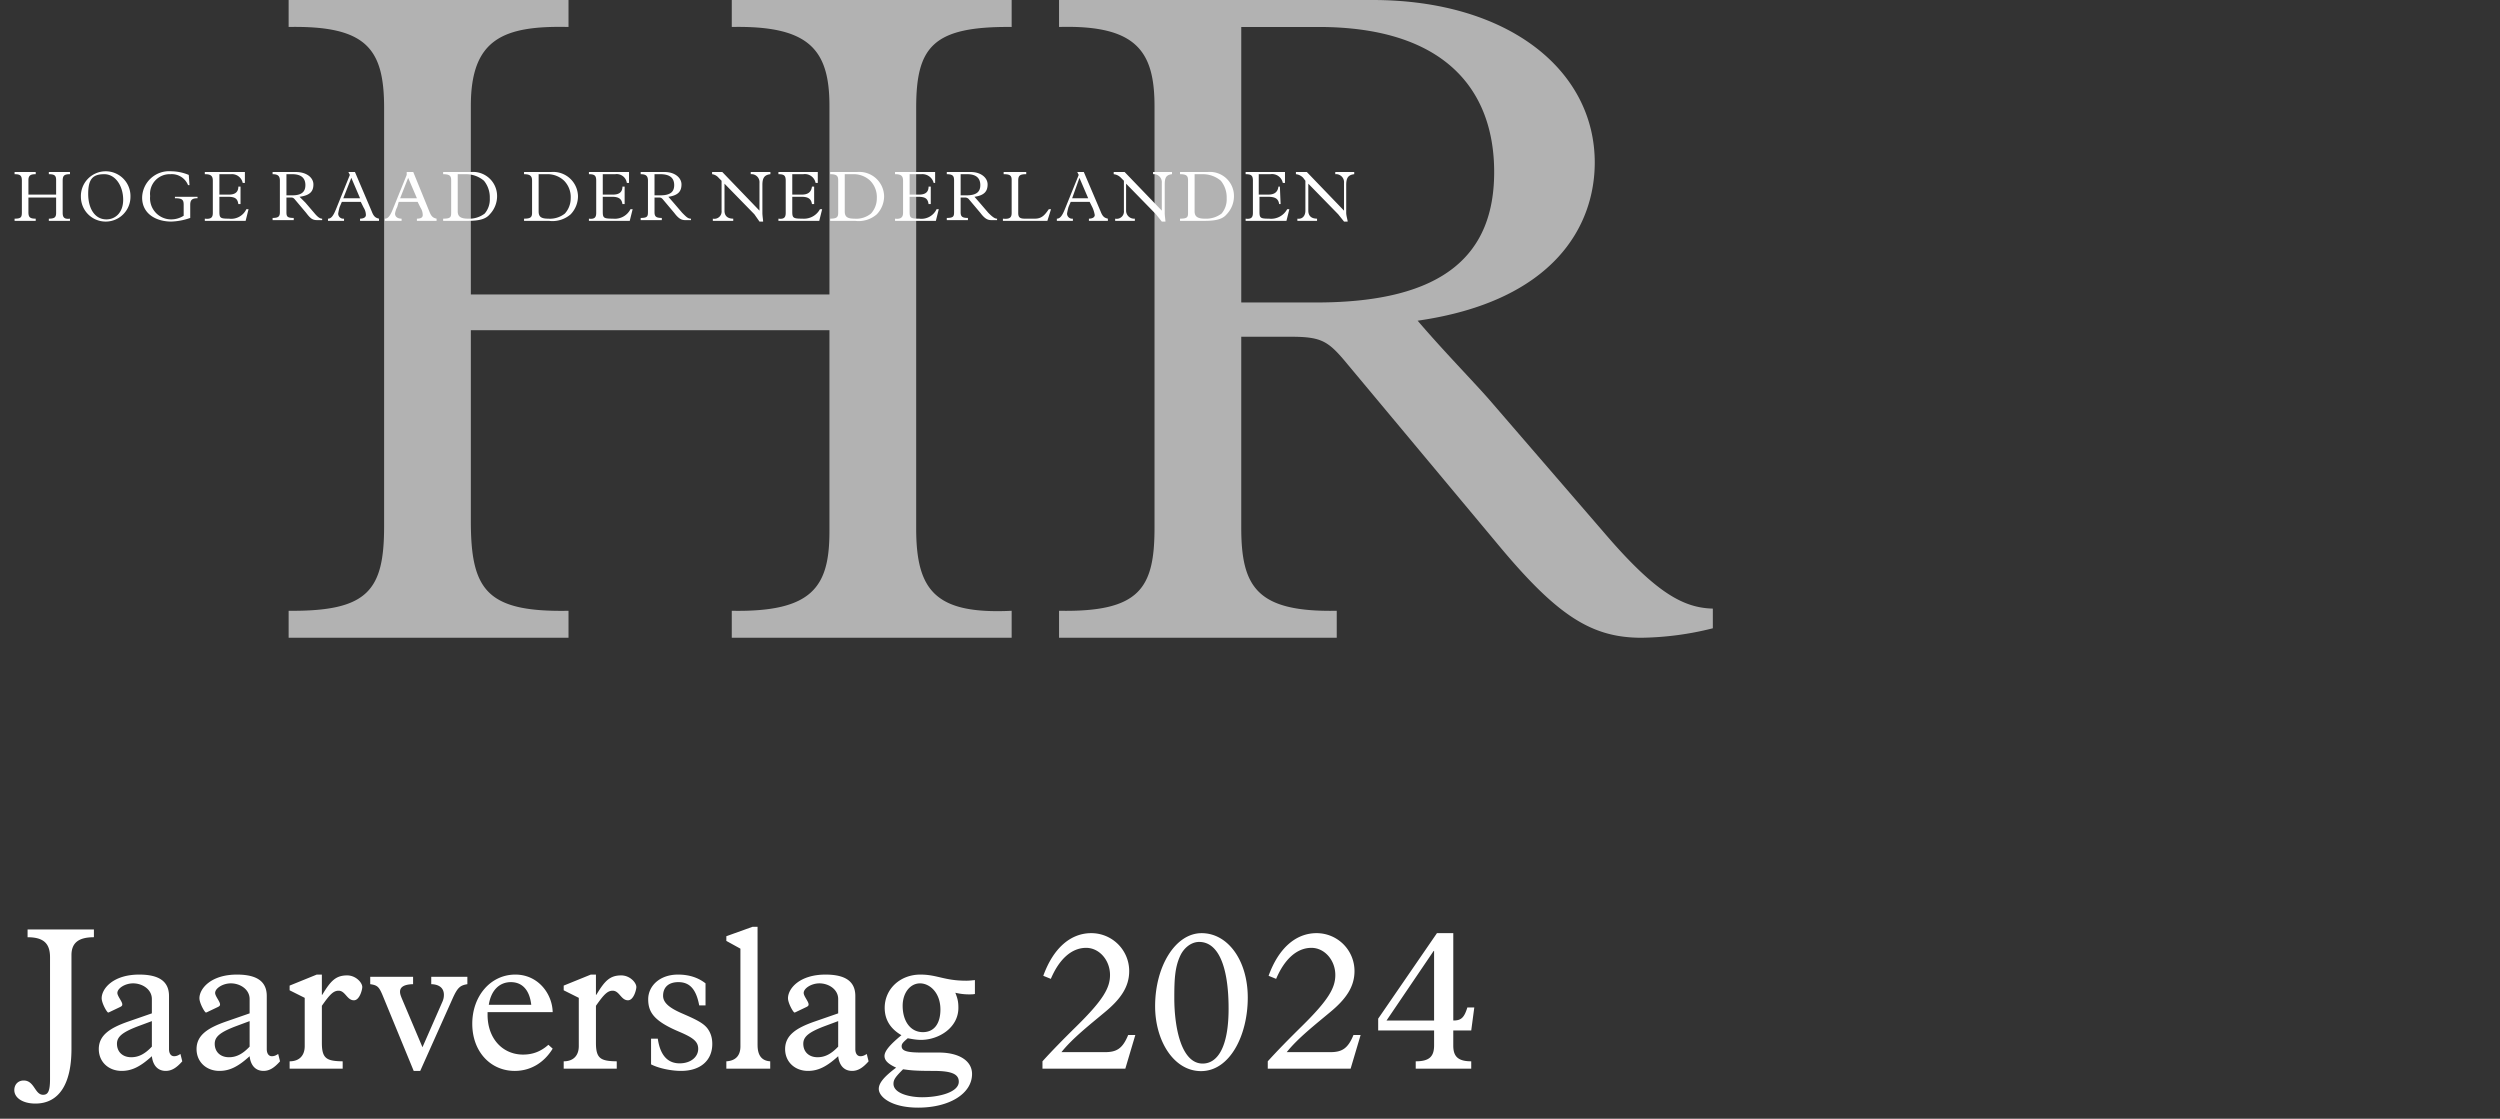 <svg xmlns="http://www.w3.org/2000/svg" id="a" width="343" height="153.49" data-name="Layer 1"><rect width="100%" height="100%" fill="#333333" stroke="none"/><defs><style>.h{stroke-width:0;fill:#fff}</style></defs><g id="b" data-name="Group 7"><g id="c" data-name="Jaarverslag 2024"><path d="M12.885 127.525v1.063c-2.156 0-3.08.812-3.08 2.464v12.881c0 4.703-1.652 7.476-4.956 7.476-1.681 0-2.885-.756-2.885-1.848 0-.784.532-1.316 1.288-1.316 1.484 0 1.513 1.96 2.66 1.96.672 0 .952-.476.952-2.156v-16.716c0-1.876-.868-2.744-3.08-2.744v-1.063h9.101ZM23.188 136.653v7.28c0 .588.252.979.7.979.336 0 .561-.112.868-.308l.252 1.008c-.812.924-1.484 1.315-2.268 1.315-1.093 0-1.765-.756-1.904-2.016-1.596 1.456-2.772 2.016-4.145 2.016-1.792 0-3.136-1.231-3.136-2.995 0-1.933 1.597-2.912 3.977-3.753l3.304-1.147v-1.96c0-1.344-1.316-2.156-2.576-2.156-1.092 0-2.156.672-2.156 1.316 0 .447.673 1.176.673 1.567 0 .168-.057.252-.364.393l-1.232.588c-.111.056-.28.14-.336.14-.168 0-.896-1.288-.896-1.96 0-1.315 1.567-3.248 5.151-3.248 2.744 0 4.088.952 4.088 2.94Zm-5.18 8.4c1.008 0 1.876-.447 2.828-1.456v-3.5l-1.736.645c-2.239.84-3.052 1.456-3.052 2.464 0 1.092.756 1.848 1.96 1.848ZM36.6 136.653v7.28c0 .588.252.979.7.979.336 0 .561-.112.868-.308l.252 1.008c-.812.924-1.484 1.315-2.268 1.315-1.093 0-1.765-.756-1.904-2.016-1.596 1.456-2.772 2.016-4.145 2.016-1.792 0-3.136-1.231-3.136-2.995 0-1.933 1.597-2.912 3.977-3.753l3.304-1.147v-1.96c0-1.344-1.316-2.156-2.576-2.156-1.092 0-2.156.672-2.156 1.316 0 .447.673 1.176.673 1.567 0 .168-.057.252-.364.393l-1.232.588c-.111.056-.28.14-.336.14-.168 0-.896-1.288-.896-1.96 0-1.315 1.567-3.248 5.151-3.248 2.744 0 4.088.952 4.088 2.94Zm-5.18 8.4c1.008 0 1.876-.447 2.828-1.456v-3.5l-1.736.645c-2.239.84-3.052 1.456-3.052 2.464 0 1.092.756 1.848 1.96 1.848ZM43.46 133.713h.7v2.772h.056c1.148-1.904 1.849-2.66 3.416-2.66 1.176 0 2.072.979 2.072 1.596 0 .364-.364 1.82-1.148 1.82-.951 0-1.176-1.316-2.1-1.316-.7 0-1.204.504-2.296 2.072v5.068c0 2.155.616 2.52 2.855 2.548v1.008h-7.279v-1.008c1.372 0 2.071-.84 2.071-2.072v-6.636l-2.071-1.036v-.644l3.724-1.513ZM56.675 134.021v1.008c-1.231.028-1.792.392-1.792 1.036 0 .336.141.644.225.868l2.855 6.747 2.688-6.132c.196-.42.252-.728.252-1.063 0-.924-.645-1.428-1.736-1.456v-1.008h4.956v1.008c-.979.168-1.344.42-2.072 2.072l-4.396 9.827h-.896l-4.283-10.416c-.477-1.119-.7-1.344-1.681-1.483v-1.008h5.88ZM75.828 138.865h-8.933v.364c0 3.304 2.101 5.46 4.872 5.46 1.316 0 2.437-.42 3.472-1.345l.589.532c-1.204 1.96-3.053 3.052-5.208 3.052-3.305 0-5.824-2.632-5.824-6.468 0-3.808 2.52-6.748 5.908-6.748 3.107 0 5.067 2.604 5.124 5.152Zm-2.94-1.008c-.224-1.988-1.204-3.108-2.8-3.108-1.54 0-2.716 1.092-3.024 3.108h5.824ZM81.063 133.713h.7v2.772h.056c1.148-1.904 1.849-2.66 3.416-2.66 1.176 0 2.072.979 2.072 1.596 0 .364-.364 1.82-1.148 1.82-.951 0-1.176-1.316-2.1-1.316-.7 0-1.204.504-2.296 2.072v5.068c0 2.155.616 2.52 2.855 2.548v1.008h-7.279v-1.008c1.372 0 2.071-.84 2.071-2.072v-6.636l-2.071-1.036v-.644l3.724-1.513ZM96.799 134.917v3.024h-.867c-.421-2.24-1.316-3.192-2.856-3.192-1.316 0-2.1.672-2.1 1.876 0 1.036 1.063 1.736 2.52 2.38 1.932.84 3.108 1.372 3.668 2.24.336.504.561 1.12.561 1.988 0 2.239-1.597 3.695-4.284 3.695-1.316 0-3.024-.336-4.116-.896v-3.528h.924c.309 2.185 1.288 3.389 2.996 3.389 1.512 0 2.548-.868 2.548-1.988 0-.98-.644-1.512-2.548-2.324-3.472-1.456-4.312-2.66-4.312-4.479 0-1.792 1.54-3.389 4.088-3.389 1.483 0 2.743.393 3.779 1.204ZM103.939 143.373c0 1.232.42 2.156 1.735 2.24v1.008h-6.02v-1.008c1.428-.084 1.932-.952 1.932-2.044v-13.412l-1.932-1.064v-.644l3.584-1.288h.7v16.212ZM117.351 136.653v7.28c0 .588.252.979.7.979.336 0 .561-.112.868-.308l.252 1.008c-.812.924-1.484 1.315-2.268 1.315-1.093 0-1.765-.756-1.904-2.016-1.596 1.456-2.772 2.016-4.145 2.016-1.792 0-3.136-1.231-3.136-2.995 0-1.933 1.597-2.912 3.977-3.753l3.304-1.147v-1.96c0-1.344-1.316-2.156-2.576-2.156-1.092 0-2.156.672-2.156 1.316 0 .447.672 1.176.672 1.567 0 .168-.056.252-.363.393l-1.232.588c-.111.056-.28.14-.336.14-.168 0-.896-1.288-.896-1.96 0-1.315 1.567-3.248 5.151-3.248 2.744 0 4.088.952 4.088 2.94Zm-5.18 8.4c1.008 0 1.876-.447 2.828-1.456v-3.5l-1.736.645c-2.239.84-3.052 1.456-3.052 2.464 0 1.092.756 1.848 1.96 1.848ZM132.554 134.553c.477 0 .841-.056 1.204-.084v1.904c-.224.056-.504.056-.84.056-.644 0-1.26-.084-1.848-.224.336.84.42 1.288.42 2.072 0 2.744-2.716 4.396-5.124 4.396-.477 0-.952-.056-1.82-.224-.7.588-.84.784-.84 1.092 0 .7.896.868 2.772.868h2.323c2.801 0 4.564 1.147 4.564 2.939 0 2.717-3.136 4.62-7.393 4.62-3.64 0-5.403-1.456-5.403-2.575 0-.784.7-1.652 2.38-2.912-1.036-.477-1.596-.952-1.596-1.597 0-.672.728-1.54 2.323-2.855-1.54-.896-2.296-2.156-2.296-3.752 0-2.576 2.101-4.564 4.9-4.564 2.296 0 3.275.84 6.271.84Zm-9.968 14.14c0 1.315 2.185 1.848 3.92 1.848 2.38 0 5.04-.7 5.04-2.128 0-1.064-1.008-1.484-3.472-1.484-2.828 0-3.276-.111-4.172-.224-1.008 1.008-1.316 1.4-1.316 1.988Zm4.032-7.084c1.596 0 2.408-1.232 2.408-3.108 0-2.296-1.456-3.584-2.8-3.584-1.316 0-2.381 1.26-2.381 3.08 0 2.1 1.064 3.612 2.772 3.612ZM154.926 133.237c0 2.156-1.176 3.836-3.304 5.6-2.072 1.736-4.479 3.612-5.992 5.517h5.992c1.596 0 2.408-.505 3.164-2.353h.98l-1.372 4.62h-11.368v-1.008c1.316-1.456 2.884-3.052 4.676-4.816 3.668-3.611 4.592-5.264 4.592-7.027 0-2.044-1.483-3.725-3.275-3.725-1.988 0-3.696 1.54-4.845 4.256l-1.035-.42c1.372-3.808 3.752-5.852 6.579-5.852a5.198 5.198 0 0 1 5.208 5.208ZM171.194 136.877c0 5.18-2.464 10.08-6.412 10.08-3.752 0-6.3-4.172-6.3-8.904 0-5.46 2.771-10.023 6.384-10.023 3.584 0 6.328 3.724 6.328 8.848Zm-6.664-7.644c-1.092 0-2.1.812-2.604 1.903-.729 1.568-.812 3.221-.812 5.769 0 4.228 1.008 9.016 3.892 9.016 1.933 0 3.557-2.044 3.557-7.532 0-5.964-1.484-9.155-4.032-9.155ZM185.837 133.237c0 2.156-1.176 3.836-3.304 5.6-2.072 1.736-4.479 3.612-5.992 5.517h5.992c1.596 0 2.408-.505 3.164-2.353h.98l-1.372 4.62h-11.368v-1.008c1.315-1.456 2.884-3.052 4.676-4.816 3.668-3.611 4.592-5.264 4.592-7.027 0-2.044-1.483-3.725-3.275-3.725-1.988 0-3.696 1.54-4.845 4.256l-1.035-.42c1.372-3.808 3.752-5.852 6.58-5.852a5.197 5.197 0 0 1 5.207 5.208ZM199.39 128.029v11.983h.056c1.036 0 1.456-.42 1.876-1.792h.952l-.42 3.164h-2.464v2.072c0 1.456.616 2.156 2.464 2.156v1.008h-7.616v-1.008c1.82 0 2.521-.616 2.521-2.185v-2.044h-7.672v-1.624l8.063-11.731h2.24Zm-9.157 11.984h6.524v-9.548h-.057l-6.468 9.548Z" class="h"/></g><g id="d" data-name="logo-hoge-raad-der-nederlanden"><path id="e" d="M64.6 45.3v26.2C64.6 81 66.8 84 78 83.8v3.7H39.6v-3.7c10.9.1 13.1-2.8 13.1-11.6V14.8c0-8.1-2.4-11.3-13.1-11.1V0H78v3.7c-8.9-.2-13.4 1.6-13.4 10.8v25.9h49.2V14.5c0-7.8-2.9-11-13.4-10.8V0h38.4v3.7c-10.8-.1-13.1 2.7-13.1 11.1v57.7c0 8.6 2.7 11.8 13.1 11.3v3.7h-38.4v-3.7c11.1.2 13.4-3.3 13.4-10.9V45.3H64.6ZM235 86.2a41.98 41.98 0 0 1-9.8 1.3c-6.9 0-11.6-3.1-19.6-12.7l-21.2-25.4c-2.3-2.7-3.3-3.2-7.4-3.2h-6.7v26.2c0 8.2 2.2 11.6 13.1 11.4v3.7h-38.1v-3.7c11.1.2 13.1-3.1 13.1-11.4V14.6c0-7.5-2.4-11.2-13.1-10.9V0h43c18.6 0 30.5 9.6 30.5 22.3 0 8.6-5.5 19-24.3 21.7 3.5 4.1 7.7 8.4 9.8 10.8l15.8 18.3c7.1 8.3 10.9 10.3 14.9 10.4v2.7Zm-54.4-44.7c17.7 0 24.4-6.7 24.4-17.9s-6.7-19.9-24.1-19.9h-10.6v37.8h10.3Z" data-name="Path 20" style="stroke-width:0;fill:#b2b2b2"/><path id="f" d="M3.9 27.1v2c0 .7.2.9 1 .9v.3H2V30c.9 0 1-.2 1-.9v-4.3c0-.7-.2-.9-1-.9v-.3h2.9v.3c-.6 0-1 .1-1 .8v2h3.8v-2c0-.6-.2-.8-1-.8v-.3h2.9v.3c-.8 0-1 .2-1 .9v4.4c0 .6.2.9 1 .8v.3H6.7V30c.8 0 1-.2 1-.8v-2.1H3.9Zm10.6-3.6a3.4 3.4 0 0 1 3.401 3.399L17.9 27a3.4 3.4 0 0 1-6.8.004v-.003a3.401 3.401 0 0 1 3.299-3.499l.101-.001m.1 6.599c1.2 0 2.3-.9 2.3-2.7s-1-3.5-2.6-3.5-2.2.7-2.2 2.7.9 3.5 2.5 3.5M26 25.4h-.2a2.4 2.4 0 0 0-2.4-1.5 2.699 2.699 0 0 0-2.8 3 2.9 2.9 0 0 0 2.8 3.2 3.202 3.202 0 0 0 1.8-.5v-1.5c0-.7-.2-.9-1.2-.9V27h3.1v.2c-.7 0-1 .2-1 .9v1.8a8.52 8.52 0 0 1-2.6.5c-2 0-4-1-4-3.3a3.7 3.7 0 0 1 4-3.6c.825.01 1.64.18 2.4.5l.1 1.4Zm7 2.6h-.3c-.1-.7-.4-1-1.4-1h-1.2v2c0 .9.1 1 1.3 1a2.302 2.302 0 0 0 2.4-1.3h.3l-.4 1.6h-5.6V30c.9.1 1.1-.2 1.1-.8v-4.4c0-.7-.3-.9-1.1-.9v-.3h5.5v1.5h-.3a1.5 1.5 0 0 0-1.6-1.2h-1.6v2.8h1.3c.8 0 1.3-.3 1.3-1.1h.3V28Zm11.2 2.2h-.7c-.6 0-.9-.2-1.5-1l-1.6-1.9c-.2-.2-.3-.2-.6-.2h-.5v2c0 .6.1.8 1 .8v.3h-2.9v-.3c.8 0 1-.2 1-.8v-4.3c0-.6-.2-.9-1-.9v-.3h3.2c1.5 0 2.4.8 2.4 1.7s-.4 1.5-1.9 1.7l.8.8 1.2 1.4c.5.6.8.8 1.1.8v.2Zm-4.1-3.4c1.3 0 1.8-.5 1.8-1.4s-.5-1.5-1.8-1.5h-.8v2.9h.8Zm6.8.9-.3.7c-.084.296-.15.596-.2.9a.7.7 0 0 0 .8.7v.3H45V30c.4 0 .7-.3 1.1-1.3L48 24l-.2-.4h.9L51 29c.3.8.6.9 1 1v.3h-2.6V30c.5 0 .8-.2.8-.5a1.907 1.907 0 0 0-.3-1l-.4-.8h-2.6Zm1.3-3.3-1.1 2.8h2.3l-1.2-2.8Zm6.5 3.3-.2.7c-.149.281-.25.586-.3.9 0 .4.3.7.9.7v.3h-2.3V30c.4 0 .7-.3 1.1-1.3l1.9-4.7v-.4h.9l2.2 5.4c.3.8.6.9 1 1v.3h-2.7V30c.6 0 .8-.2.8-.5a1.907 1.907 0 0 0-.3-1l-.4-.8h-2.6Zm1.3-3.3-1.1 2.8h2.3L56 24.4Zm8.6-.8a3.299 3.299 0 0 1 3.6 3.3 3.6 3.6 0 0 1-1 2.5c-.5.6-1.3.9-3 .9h-3.4V30c1 0 1.1-.2 1.1-.8v-4.4c0-.6-.1-.9-1.1-.9v-.3h3.8ZM62.8 29c0 .7.4 1 1.4 1a3.496 3.496 0 0 0 2.3-.7 3.001 3.001 0 0 0 .7-2.1 3.605 3.605 0 0 0-.8-2.4 3.8 3.8 0 0 0-2.5-.9h-1.1V29Zm12.8-5.4a3.401 3.401 0 0 1 3.7 3.3 3.6 3.6 0 0 1-1 2.5 3.802 3.802 0 0 1-3 .9h-3.4V30c.9 0 1.1-.2 1.1-.8v-4.4c0-.6-.2-.9-1.1-.9v-.3h3.7ZM73.9 29c0 .7.3 1 1.3 1a3.302 3.302 0 0 0 2.3-.7c.52-.575.805-1.325.8-2.1a3.2 3.2 0 0 0-.9-2.4 3.298 3.298 0 0 0-2.4-.9h-1.1V29Zm11.8-1h-.3c-.1-.7-.5-1-1.4-1h-1.3v2c0 .9.1 1 1.4 1a2.4 2.4 0 0 0 2.4-1.3h.3l-.4 1.6h-5.6V30c.8.1 1-.2 1-.8v-4.4c0-.7-.2-.9-1-.9v-.3h5.5v1.5H86a1.4 1.4 0 0 0-1.572-1.204l-.028.004h-1.7v2.8h1.4c.8 0 1.3-.3 1.3-1.1h.3V28Zm9.1 2.2H94c-.5 0-.9-.2-1.5-1l-1.6-1.9c-.2-.2-.3-.2-.6-.2h-.5v2c0 .6.2.8 1 .8v.3h-2.9v-.3c.9 0 1-.2 1-.8v-4.3c0-.6-.2-.9-1-.9v-.3h3.3c1.4 0 2.3.8 2.3 1.7s-.4 1.5-1.8 1.7l.7.8 1.2 1.4c.6.6.8.8 1.2.8v.2Zm-4.2-3.4c1.4 0 1.9-.5 1.9-1.4s-.5-1.5-1.9-1.5h-.8v2.9h.8Zm8.5-3.2 5.1 5.3v-3.8a1.1 1.1 0 0 0-1.2-1.2v-.3h2.7v.3c-.9.1-1.1.6-1.1 1.5v3.8c0 .4.1 1 .1 1.2h-.5l-.7-1-4.1-4.2v3.7c0 .7.4 1.1 1.2 1.1v.3h-2.8V30a1 1 0 0 0 1.2-1.1v-4.1l-.4-.4a1.398 1.398 0 0 0-.9-.5v-.3h1.4Zm12.6 4.4h-.3c-.1-.7-.5-1-1.4-1h-1.3v2c0 .9.1 1 1.4 1a2.5 2.5 0 0 0 2.4-1.3h.3l-.4 1.6h-5.6V30c.8.1 1-.2 1-.8v-4.4c0-.7-.2-.9-1-.9v-.3h5.4v1.5h-.3a1.5 1.5 0 0 0-1.7-1.2h-1.5v2.8h1.3c.8 0 1.3-.3 1.4-1.1h.3V28Zm5.9-4.4a3.401 3.401 0 0 1 3.7 3.3 3.6 3.6 0 0 1-1 2.5 3.802 3.802 0 0 1-3 .9h-3.4V30c.9 0 1.1-.2 1.1-.8v-4.4c0-.6-.1-.9-1.1-.9v-.3h3.7Zm-1.7 5.4c0 .7.3 1 1.3 1a3.204 3.204 0 0 0 2.3-.7c.52-.575.805-1.325.8-2.1a3.2 3.2 0 0 0-.9-2.4 3.298 3.298 0 0 0-2.4-.9h-1.1V29Zm11.8-1h-.3c-.1-.7-.4-1-1.4-1h-1.2v2c0 .9.1 1 1.3 1a2.302 2.302 0 0 0 2.4-1.3h.3l-.4 1.6h-5.6V30c.8.1 1.1-.2 1.1-.8v-4.4c0-.7-.3-.9-1.1-.9v-.3h5.5v1.5h-.2a1.6 1.6 0 0 0-1.7-1.2h-1.6v2.8h1.3c.8 0 1.3-.3 1.3-1.1h.3V28Zm9.1 2.2h-.8c-.5 0-.9-.2-1.5-1l-1.6-1.9q-.2-.2-.5-.2h-.6v2c0 .6.2.8 1 .8v.3h-2.9v-.3c.9 0 1-.2 1-.8v-4.3c0-.6-.1-.9-1-.9v-.3h3.3c1.4 0 2.3.8 2.3 1.7s-.4 1.5-1.8 1.7l.7.8 1.2 1.4c.6.6.9.8 1.2.8v.2Zm-4.2-3.4c1.4 0 1.9-.5 1.9-1.4s-.5-1.5-1.8-1.5h-.9v2.9h.8Zm11.1 3.5h-6.1V30c1 .1 1.2-.2 1.2-.8v-4.5c0-.6-.2-.8-1.1-.8v-.3h3.1v.3c-.9 0-1.1.2-1.1.9v4.4c0 .6.2.8.9.8h1.4c1 0 1.4-.6 1.9-1.3h.3l-.5 1.6Zm3.2-2.6-.3.7c-.084.296-.15.596-.2.9a.7.7 0 0 0 .8.7v.3H145V30c.4 0 .7-.3 1.1-1.3L148 24l-.2-.4h.9L151 29c.3.8.6.9 1 1v.3h-2.6V30c.5 0 .8-.2.8-.5a4.317 4.317 0 0 0-.3-1l-.4-.8h-2.6Zm1.2-3.3-1 2.8h2.2l-1.2-2.8Zm6.2-.8 5.1 5.3v-3.8a1.1 1.1 0 0 0-1.2-1.2v-.3h2.6v.3c-.9.1-1 .6-1 1.5v3.8c0 .4.1 1 .1 1.2h-.5l-.8-1-4.1-4.2v3.7a1.1 1.1 0 0 0 1.2 1.1v.3H153V30a1 1 0 0 0 1.2-1.1v-4.1l-.4-.4a1.6 1.6 0 0 0-1-.5v-.3h1.5Zm11.4 0a3.299 3.299 0 0 1 3.6 3.3 3.6 3.6 0 0 1-1 2.5c-.5.6-1.3.9-3 .9h-3.4V30c1 0 1.1-.2 1.1-.8v-4.4c0-.6-.1-.9-1.1-.9v-.3h3.8Zm-1.8 5.4c0 .7.4 1 1.4 1a3.496 3.496 0 0 0 2.3-.7 3.001 3.001 0 0 0 .7-2.1 3.605 3.605 0 0 0-.8-2.4 3.8 3.8 0 0 0-2.5-.9h-1.1V29Zm11.8-1h-.2c-.1-.7-.5-1-1.5-1h-1.2v2c0 .9.1 1 1.3 1a2.501 2.501 0 0 0 2.5-1.3h.3l-.4 1.6h-5.6V30c.8.1 1-.2 1-.8v-4.4c0-.7-.2-.9-1-.9v-.3h5.4v1.5h-.3a1.5 1.5 0 0 0-1.7-1.2h-1.6v2.8h1.3c.8 0 1.3-.3 1.4-1.1h.2l.1 2.4Zm3.6-4.4 5.1 5.3v-3.8a1.1 1.1 0 0 0-1.2-1.2v-.3h2.6v.3c-.9.1-1.1.6-1.1 1.5v3.8c0 .4.2 1 .2 1.2h-.5l-.8-1-4.1-4.2v3.7c0 .7.4 1.1 1.2 1.1v.3H178V30c.7.1 1.1-.4 1.1-1.1v-4.1l-.3-.4a1.6 1.6 0 0 0-1-.5v-.3h1.5Z" class="h" data-name="Path 21"/></g></g></svg>